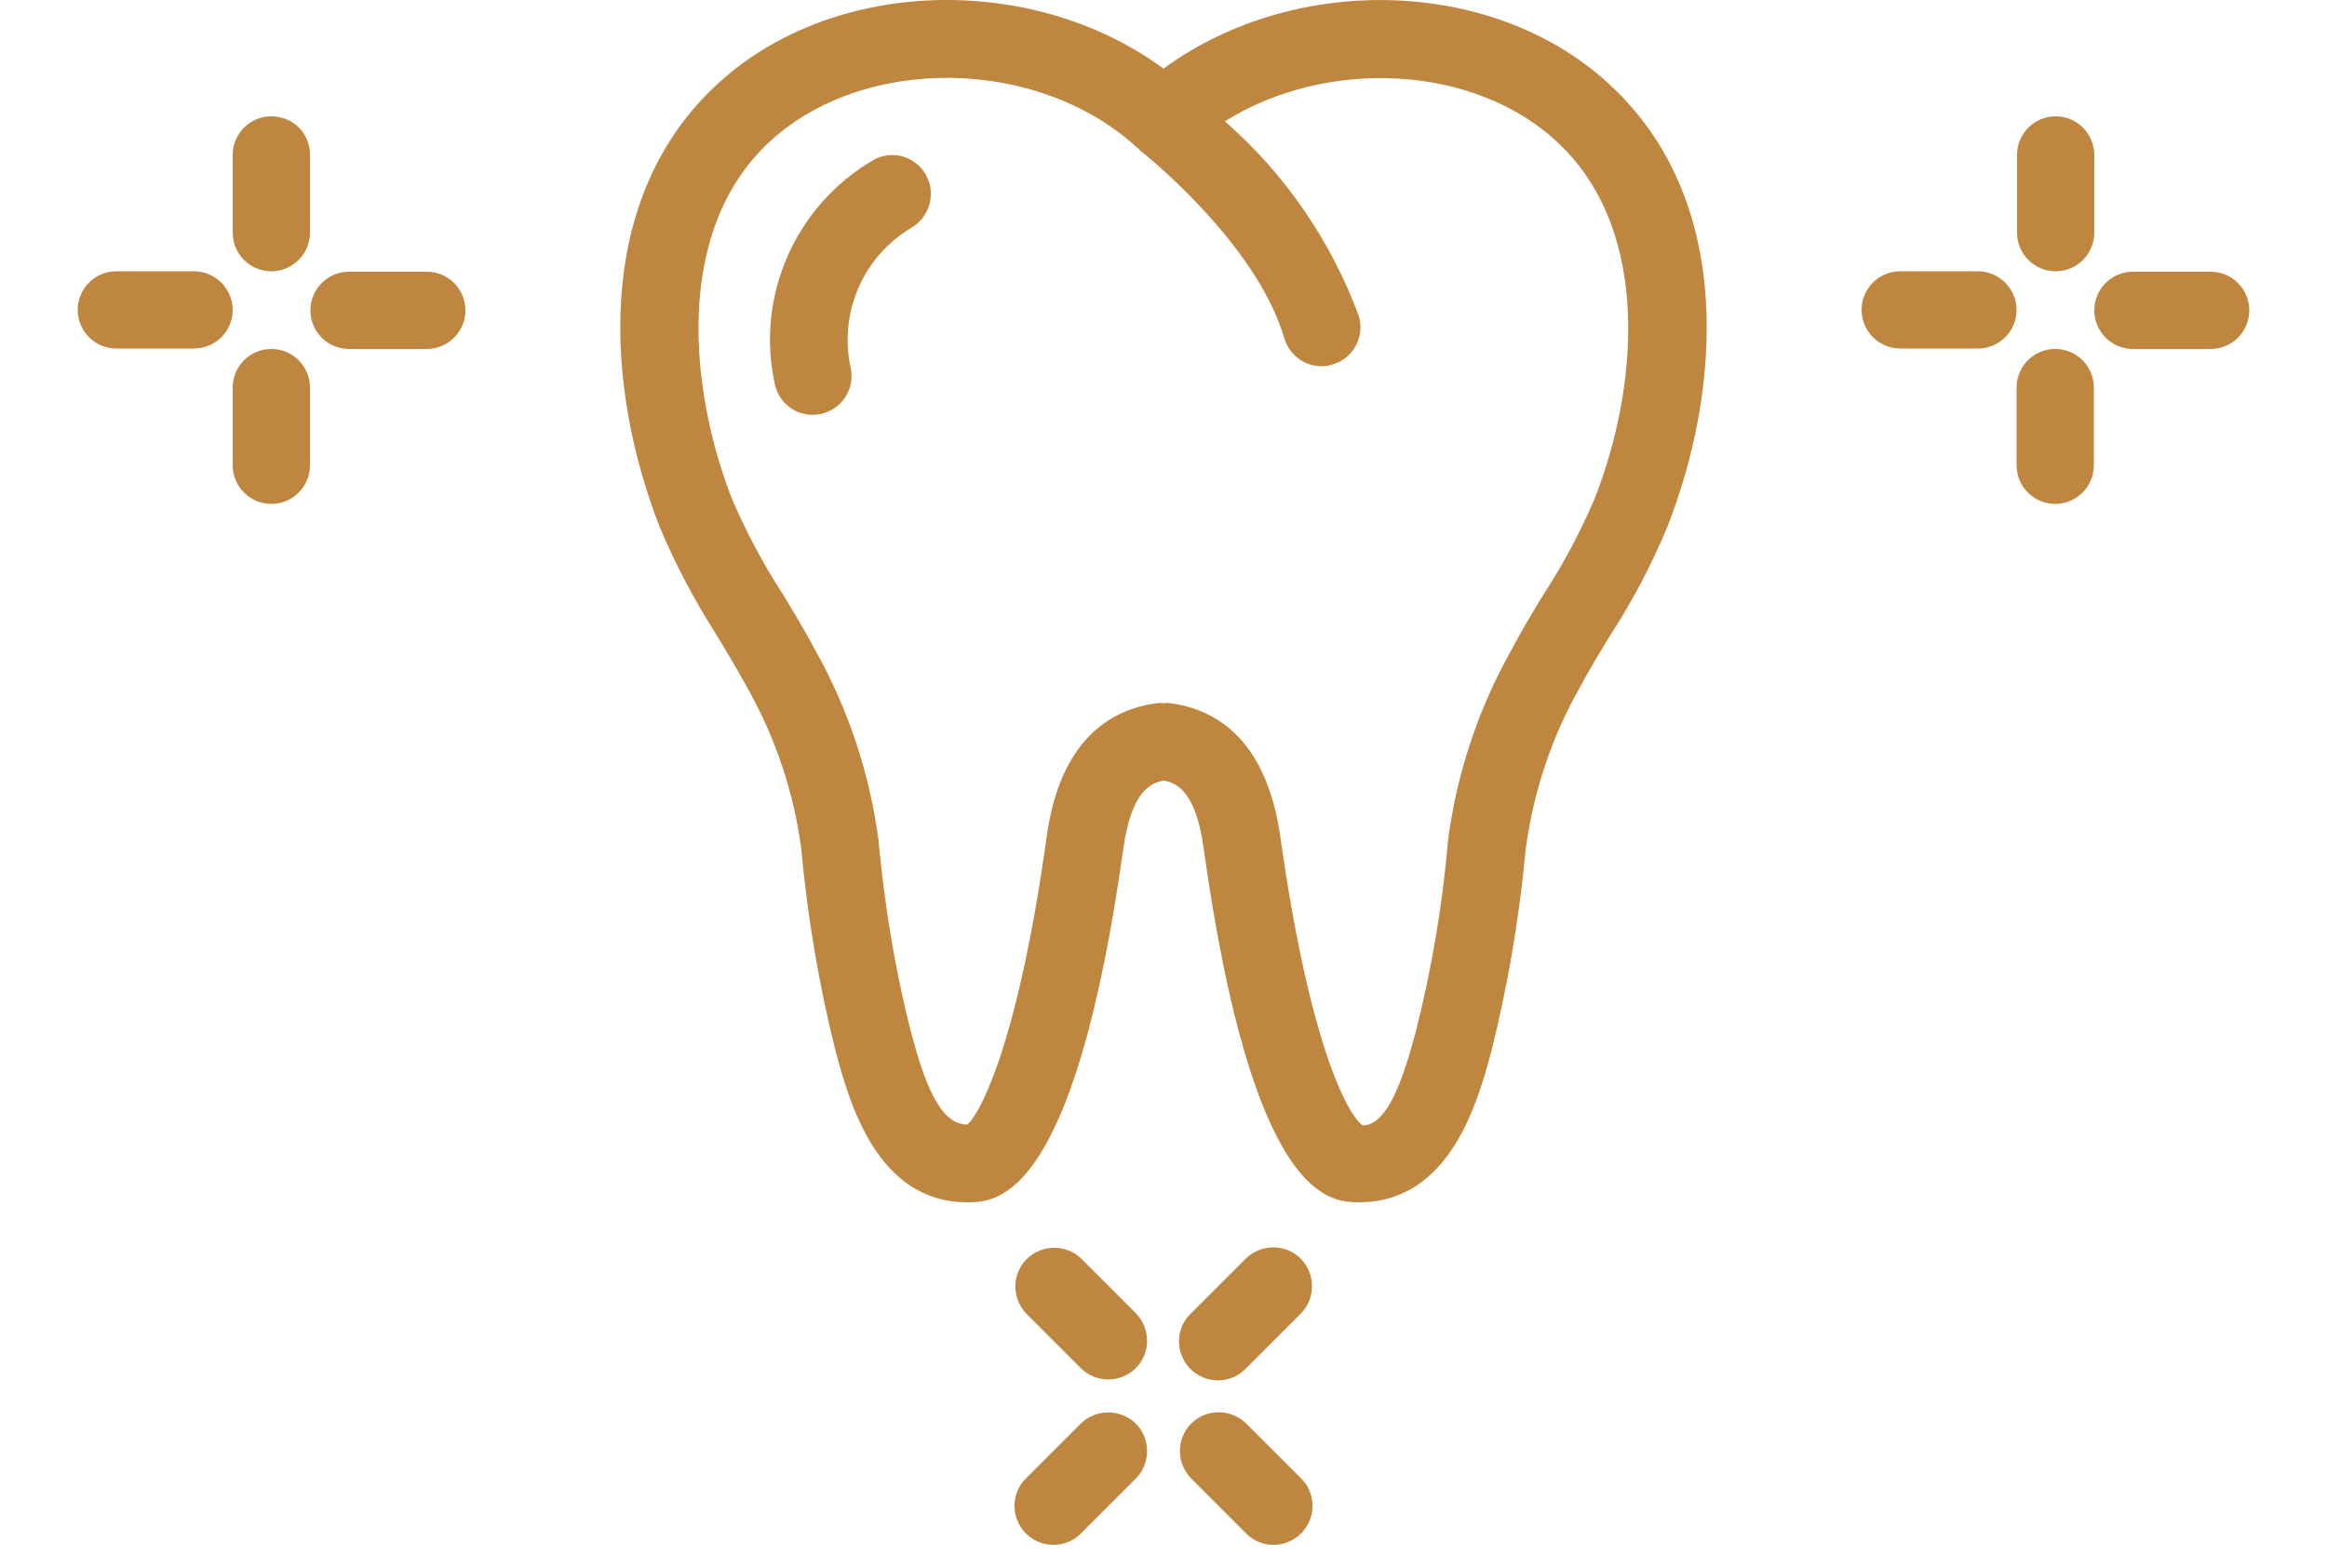 <svg xmlns="http://www.w3.org/2000/svg" xmlns:xlink="http://www.w3.org/1999/xlink" id="Camada_1" x="0px" y="0px" viewBox="0 0 512 345" style="enable-background:new 0 0 512 345;" xml:space="preserve"><style type="text/css">	.st0{fill:#BF863F;}</style><path class="st0" d="M328.1,231.5c3.7-14.7,6.2-29.6,7.6-44.7c1.7-12.5,5.7-24.6,11.9-35.5c2.2-4.1,4.5-7.9,6.9-11.8 c4.8-7.4,8.9-15.3,12.3-23.4c11.8-30,14.9-71.2-11.8-96.7C329.7-5,285.2-6.3,256,15.1C226.9-6.3,182.3-5,157,19.3 c-26.7,25.5-23.6,66.7-11.8,96.8c3.4,8.1,7.6,16,12.3,23.4c2.4,3.9,4.7,7.8,6.9,11.8c6.2,11,10.3,23.1,11.9,35.6 c1.4,15,3.9,30,7.6,44.6c2.9,10.7,8.9,33.1,28.9,33.1c6.4,0,23.5,0,34.4-78.1c1.8-12.5,6.1-14.2,8.8-14.7c2.7,0.4,7.1,2.2,8.8,14.7 c10.9,78.1,27.9,78.1,34.4,78.1C319.2,264.5,325.2,242.2,328.1,231.5z M281.7,184.1c-3.2-22.4-15.2-28.3-24.7-29.4 c-0.3,0-0.6,0-1,0.1c-0.3-0.1-0.7-0.1-1-0.1c-9.5,1.1-21.6,7-24.7,29.4c-6.6,47.7-15.4,62-17.5,63.4c-6.4,0-9.7-10.5-12.4-20.5 c-3.5-13.8-5.8-27.9-7.1-42c-1.9-14.6-6.6-28.8-13.8-41.7c-2.3-4.3-4.8-8.5-7.3-12.6c-4.3-6.6-8-13.6-11.1-20.8 c-9.3-23.7-12.9-58.5,7.7-78.2c20.6-19.7,59.4-19.4,81.4,0.8c0.1,0.1,0.2,0.1,0.3,0.2c0.1,0.1,0.1,0.2,0.2,0.3 c0.3,0.2,25.7,20.2,31.9,41.5c1.1,3.6,4.4,6.1,8.2,6.1c0.8,0,1.6-0.1,2.4-0.4c2.2-0.6,4-2.1,5.1-4.1c1.1-2,1.3-4.3,0.7-6.5 c-6.1-16.5-16.2-31.3-29.5-42.9c22.5-14.1,55.3-12.6,73.6,5c20.6,19.7,17.1,54.4,7.7,78.2c-3.1,7.2-6.8,14.2-11.1,20.8 c-2.6,4.2-5,8.3-7.3,12.6c-7.2,12.9-11.9,27-13.8,41.7c-1.2,14.2-3.6,28.3-7.1,42.1c-2.7,9.9-6,20.4-11.6,20.6 C297.1,246.1,288.4,231.8,281.7,184.1z"></path><path class="st0" d="M192.2,35.2c-17.2,10-26,30-21.7,49.4c1,4.6,5.5,7.5,10.1,6.5c4.6-1,7.5-5.4,6.6-10 c-2.7-12.1,2.6-24.5,13.2-30.9c4.1-2.3,5.6-7.5,3.4-11.6C201.5,34.4,196.3,32.9,192.2,35.2L192.2,35.2z"></path><path class="st0" d="M59.7,25.6c-4.7,0-8.5,3.8-8.5,8.5v17.1c0,4.7,3.8,8.5,8.5,8.5c4.7,0,8.5-3.8,8.5-8.5V34.2 C68.3,29.4,64.5,25.6,59.7,25.6z"></path><path class="st0" d="M51.2,102.4c0,4.7,3.8,8.5,8.5,8.5c4.7,0,8.5-3.8,8.5-8.5V85.3c0-4.7-3.8-8.5-8.5-8.5c-4.7,0-8.5,3.8-8.5,8.5 V102.4z"></path><path class="st0" d="M76.8,76.8h17.1c4.7,0,8.5-3.8,8.5-8.5c0-4.7-3.8-8.5-8.5-8.5H76.8c-4.7,0-8.5,3.8-8.5,8.5 C68.3,73,72.1,76.8,76.8,76.8z"></path><path class="st0" d="M42.7,59.7H25.6c-4.7,0-8.5,3.8-8.5,8.5c0,4.7,3.8,8.5,8.5,8.5h17.1c4.7,0,8.5-3.8,8.5-8.5 C51.2,63.6,47.4,59.7,42.7,59.7z"></path><path class="st0" d="M452.3,25.6c-4.7,0-8.5,3.8-8.5,8.5v17.1c0,4.7,3.8,8.5,8.5,8.5c4.7,0,8.5-3.8,8.5-8.5V34.2 C460.8,29.4,457,25.6,452.3,25.6z"></path><path class="st0" d="M443.7,102.4c0,4.7,3.8,8.5,8.5,8.5c4.7,0,8.5-3.8,8.5-8.5V85.3c0-4.7-3.8-8.5-8.5-8.5c-4.7,0-8.5,3.8-8.5,8.5 V102.4z"></path><path class="st0" d="M469.3,76.8h17.1c4.7,0,8.5-3.8,8.5-8.5c0-4.7-3.8-8.5-8.5-8.5h-17.1c-4.7,0-8.5,3.8-8.5,8.5 C460.8,73,464.6,76.8,469.3,76.8z"></path><path class="st0" d="M435.2,59.7h-17.1c-4.7,0-8.5,3.8-8.5,8.5c0,4.7,3.8,8.5,8.5,8.5h17.1c4.7,0,8.5-3.8,8.5-8.5 C443.7,63.6,439.9,59.7,435.2,59.7z"></path><path class="st0" d="M286.2,277c-3.3-3.3-8.7-3.3-12.1,0L262,289.1c-2.2,2.1-3.1,5.3-2.3,8.3c0.8,3,3.1,5.3,6.1,6.1s6.2-0.1,8.3-2.3 l12.1-12.1C289.5,285.8,289.5,280.4,286.2,277z"></path><path class="st0" d="M237.9,313.2l-12.1,12.1c-2.2,2.1-3.1,5.3-2.3,8.3c0.8,3,3.1,5.3,6.1,6.1c3,0.8,6.2-0.1,8.3-2.3l12.1-12.1 c3.2-3.3,3.2-8.7-0.1-12C246.6,310.1,241.3,310,237.9,313.2z"></path><path class="st0" d="M274.1,313.2c-3.4-3.2-8.7-3.2-12,0.1c-3.3,3.3-3.3,8.6-0.1,12l12.1,12.1c2.1,2.2,5.3,3.1,8.3,2.3 c3-0.8,5.3-3.1,6.1-6.1c0.8-3-0.1-6.2-2.3-8.3L274.1,313.2z"></path><path class="st0" d="M250,289.1L237.9,277c-3.3-3.2-8.7-3.2-12,0.1c-3.3,3.3-3.3,8.6-0.1,12l12.1,12.1c3.3,3.2,8.7,3.2,12-0.1 C253.2,297.8,253.2,292.5,250,289.1z"></path></svg>